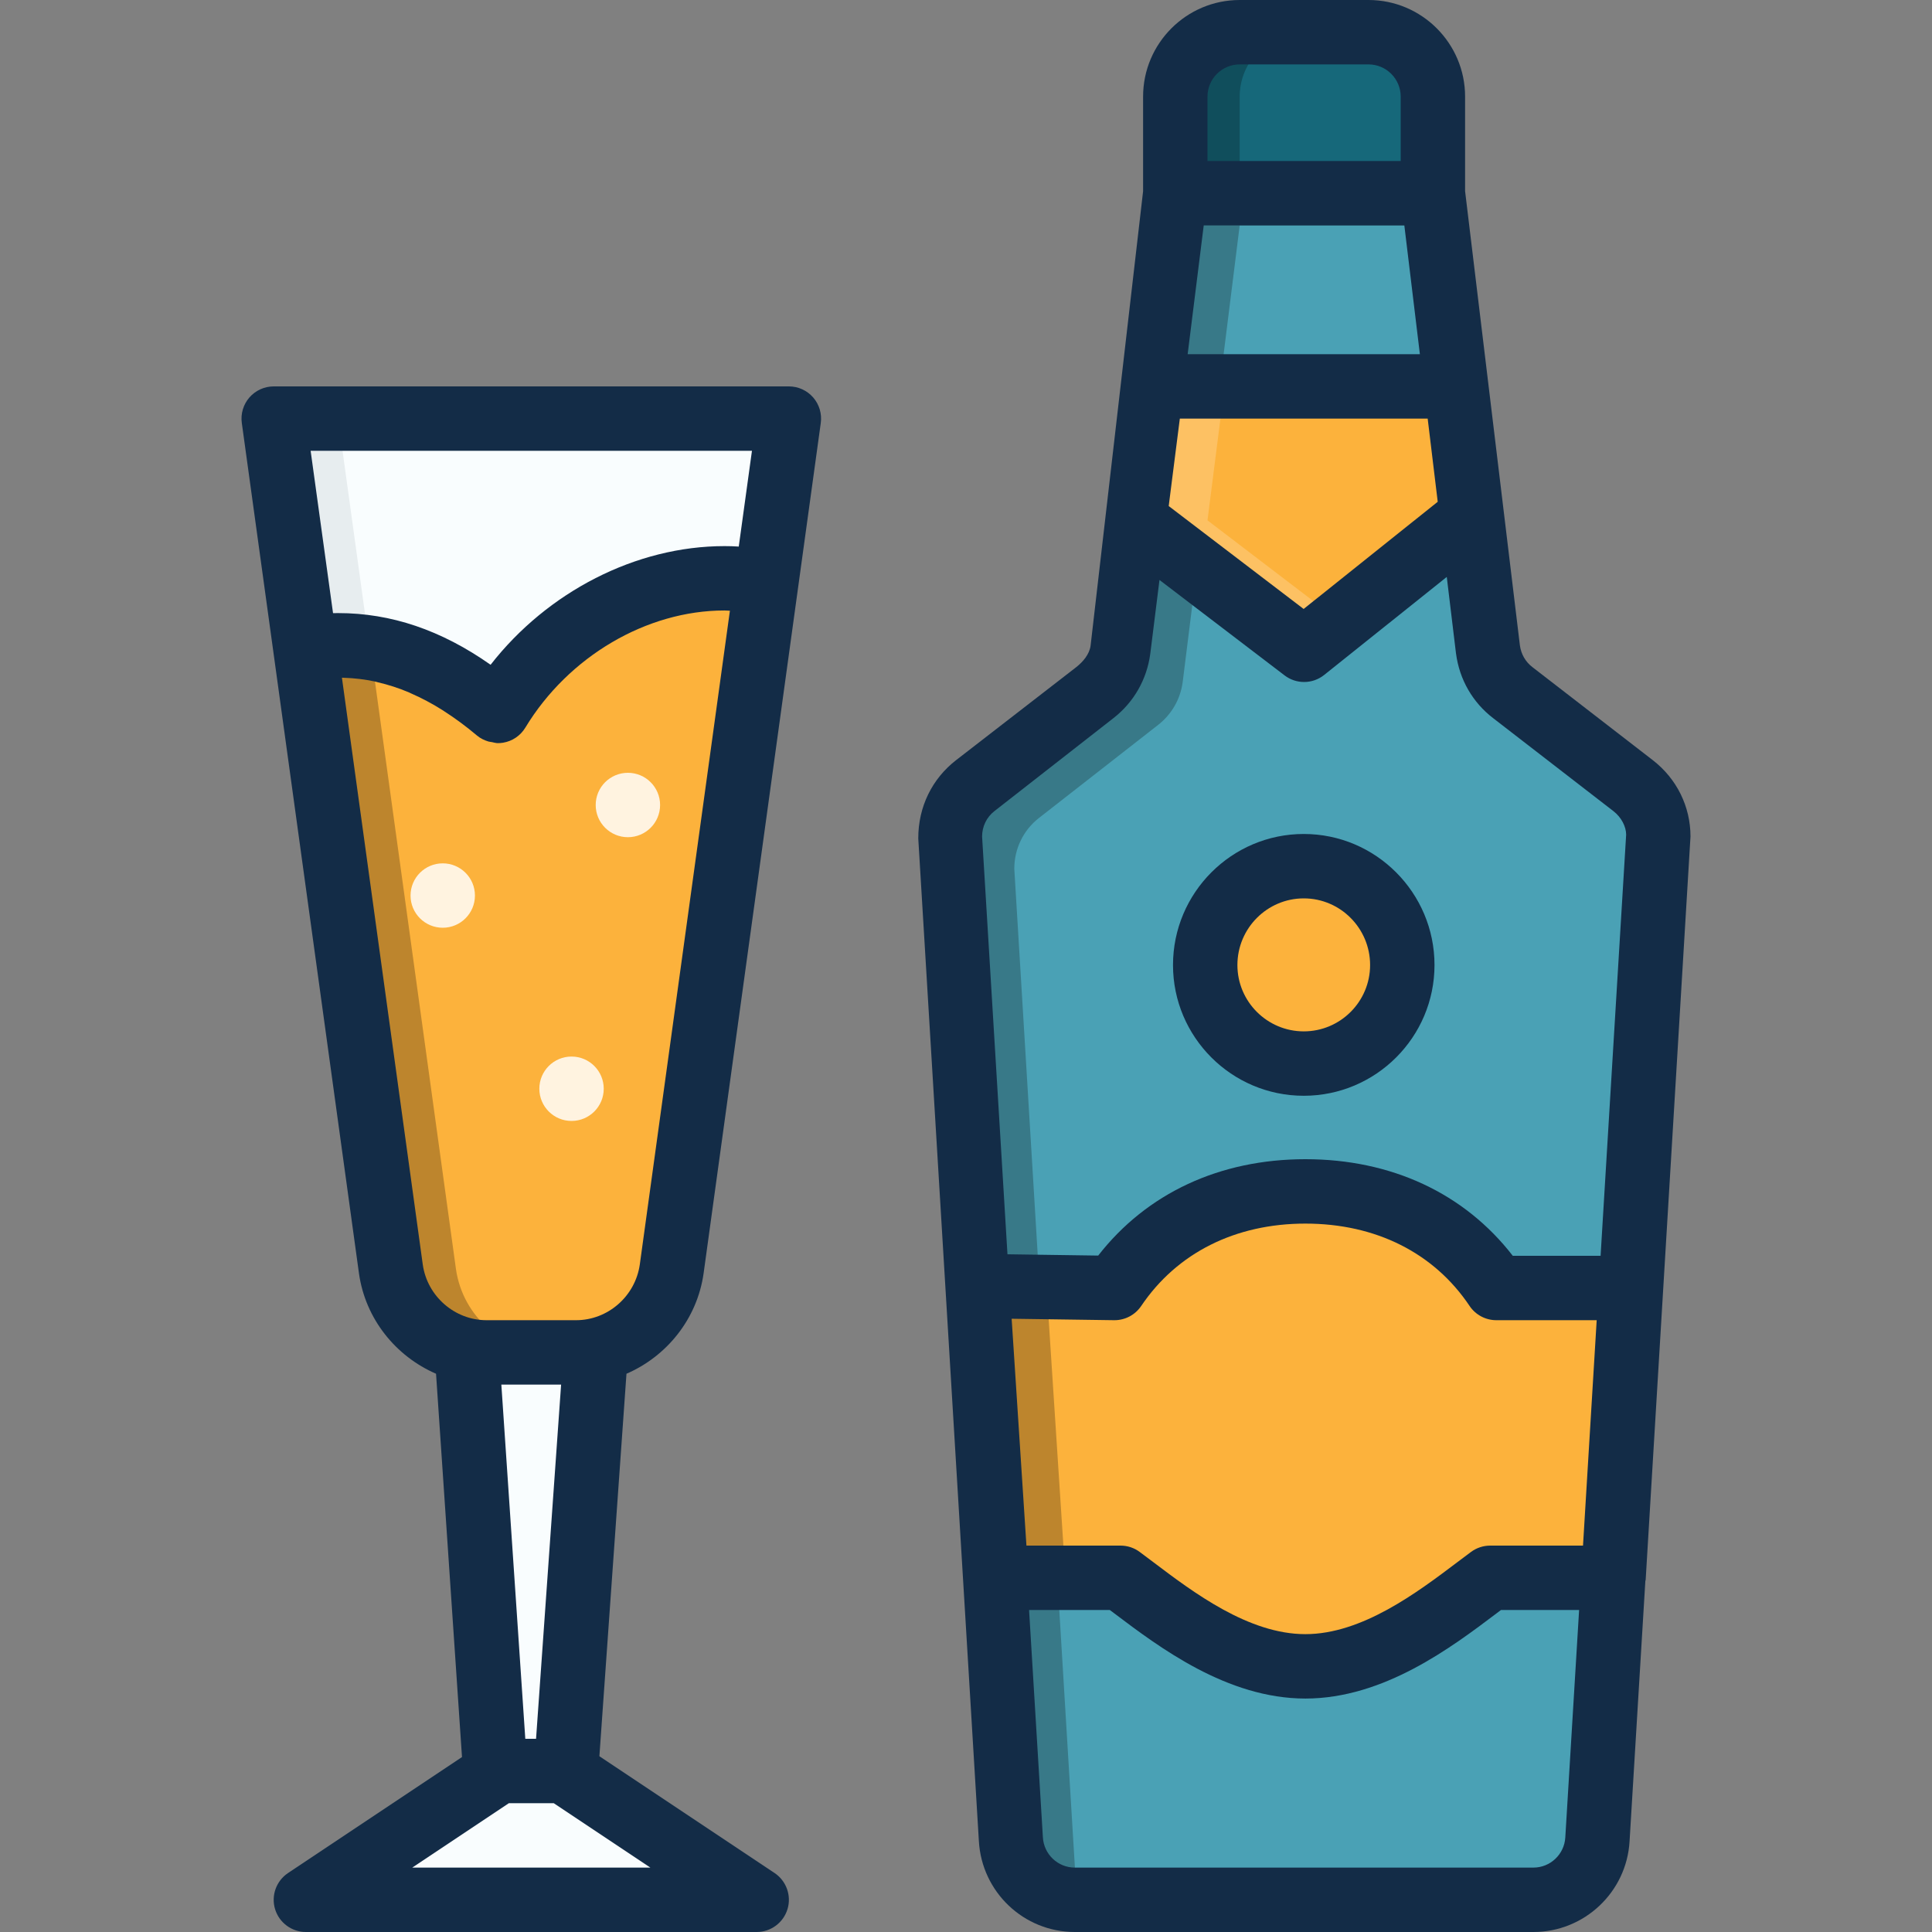 <?xml version="1.0" encoding="iso-8859-1"?>
<!-- Uploaded to: SVG Repo, www.svgrepo.com, Generator: SVG Repo Mixer Tools -->
<svg height="800px" width="800px" version="1.1" id="Layer_1" xmlns="http://www.w3.org/2000/svg" xmlns:xlink="http://www.w3.org/1999/xlink" 
	 viewBox="0 0 480 480" xml:space="preserve">
<rect x="0" y="0" width="480" height="480" fill="#808080" stroke="none"/>
<path style="fill:#16687A;" d="M355.998,24v24h-64V24c0-8.8,7.2-16,16-16h32C348.798,8,355.998,15.2,355.998,24z"/>
<path style="fill:#104E5C;" d="M323.998,8h-16c-8.8,0-16,7.2-16,16v24h16V24C307.998,15.2,315.198,8,323.998,8z"/>
<path style="fill:#4AA1B5;" d="M380.958,472h-113.92c-8.48,0-15.44-6.56-15.92-15.04l-15.12-249.12c0-4.96,2.24-9.6,6.16-12.64
	l29.6-23.12c3.36-2.64,5.52-6.4,6.08-10.64L291.998,48h64l13.68,113.36c0.56,4.24,2.72,8.08,6.16,10.72l29.92,23.12
	c3.92,3.04,6.24,7.68,6.24,12.64l-15.12,249.12C396.398,465.44,389.438,472,380.958,472z"/>
<path style="fill:#387988;" d="M267.118,464.96l-15.12-249.12c0-4.96,2.24-9.6,6.16-12.64l29.6-23.12c3.36-2.64,5.52-6.4,6.08-10.64
	L307.998,56h48.968l-0.968-8h-64l-14.16,113.44c-0.56,4.24-2.72,8-6.08,10.64l-29.6,23.12c-3.92,3.04-6.16,7.68-6.16,12.64
	l15.12,249.12c0.48,8.48,7.44,15.04,15.92,15.04h2.24C268.07,469.904,267.262,467.544,267.118,464.96z"/>
<path style="fill:#FCB23C;" d="M405.278,320l-4.4,72h-30.64c-10.8,8-27.36,22-45.92,22s-35.12-14-45.92-22h-30.88l-4.72-72.48
	l34.08,0.48c10.8-16,28-24,47.44-24s36.72,8,47.44,24H405.278z"/>
<polygon style="fill:#BD852D;" points="242.798,319.52 247.518,392 264.718,392 260.014,319.76 "/>
<polygon style="fill:#FCB23C;" points="361.758,96 365.918,127.92 323.998,161.44 281.838,129.28 286.078,96 "/>
<polygon style="fill:#FDC163;" points="299.998,129.28 304.238,96 286.078,96 281.838,129.28 323.998,161.44 332.862,154.352 "/>
<path style="fill:#132C47;" d="M419.998,207.84c0-7.456-3.408-14.36-9.352-18.968l-29.944-23.144
	c-1.696-1.304-2.792-3.208-3.088-5.376L363.998,47.496V24c0-13.232-10.768-24-24-24h-32c-13.232,0-24,10.768-24,24v23.512
	l-13.04,112.88c-0.288,2.168-1.88,4.032-3.6,5.384L237.51,188.88c-5.872,4.568-9.384,11.48-9.368,19.448l15.056,249.088
	c0.72,12.664,11.16,22.584,23.84,22.584h113.92c12.68,0,23.184-9.92,23.904-22.552l3.92-64.64c0.008-0.112,0.072-0.2,0.08-0.312
	L419.998,207.84z M290.526,124.424l2.6-20.424h61.576l2.496,20.664l-33.312,26.632l-33.52-25.568L290.526,124.424z M295.07,88
	l3.992-32h49.84l3.864,32H295.07z M299.998,24c0-4.408,3.584-8,8-8h32c4.416,0,8,3.592,8,8v16h-48V24z M247.078,201.504
	l29.616-23.136c5.016-3.936,8.24-9.576,9.088-15.936l2.288-18.344l31.08,23.712c1.432,1.096,3.144,1.64,4.848,1.64
	c1.768,0,3.536-0.584,4.992-1.752l30.456-24.352l2.288,18.976c0.008,0.032,0.008,0.064,0.016,0.096c0.848,6.424,4.136,12.12,9.2,16
	l29.904,23.12c1.992,1.544,3.144,3.848,3.16,5.832L397.662,312h-21.816c-12.008-15.512-30.136-24-51.528-24
	c-21.296,0-39.408,8.464-51.472,23.944l-22.544-0.32l-6.304-103.784C243.998,205.336,245.118,203.024,247.078,201.504z M393.294,384
	h-23.056c-1.712,0-3.384,0.552-4.76,1.568l-3.352,2.512C352.118,395.64,338.398,406,324.31,406s-27.808-10.352-37.816-17.92
	l-3.352-2.512c-1.36-1.016-3.032-1.568-4.744-1.568h-23.384l-3.672-56.36l25.432,0.36c0.032,0,0.072,0,0.112,0
	c2.656,0,5.144-1.32,6.632-3.52c8.904-13.208,23.392-20.48,40.8-20.48c17.472,0,31.952,7.264,40.792,20.456
	c1.48,2.208,3.976,3.544,6.648,3.544h24.936L393.294,384z M380.958,464h-113.92c-4.208,0-7.696-3.296-7.936-7.52L255.67,400h20.056
	l1.136,0.848C288.022,409.272,304.87,422,324.326,422s36.304-12.728,47.464-21.152l1.12-0.848h19.416l-3.432,56.504
	C388.654,460.704,385.166,464,380.958,464z"/>
<g>
	<polygon style="fill:#F9FDFE;" points="147.998,336 140.638,440 123.038,440 115.998,336 	"/>
	<polygon style="fill:#F9FDFE;" points="187.998,472 75.998,472 123.998,440 139.998,440 	"/>
	<path style="fill:#F9FDFE;" d="M195.998,104l-5.6,40.64c-3.36-0.56-6.88-0.96-10.4-0.96c-23.2,0-44.8,13.92-56.32,32.96
		c-11.2-9.44-24.16-16.32-39.68-16.32c-2.8,0-5.44,0.24-8.16,0.56L67.998,104H195.998z"/>
</g>
<path style="fill:#E7EDEF;" d="M99.998,160.32c-2.8,0-5.44,0.24-8.16,0.56L83.998,104h-16l7.84,56.88c2.72-0.32,5.36-0.56,8.16-0.56
	c15.52,0,28.48,6.88,39.68,16.32c1.608-2.656,3.456-5.184,5.44-7.624C120.478,163.744,110.878,160.32,99.998,160.32z"/>
<path style="fill:#DFF3F9;" d="M187.766,144.288c0.88,0.12,1.768,0.208,2.624,0.352l0.08-0.552
	C189.574,144.176,188.662,144.16,187.766,144.288z"/>
<path style="fill:#FCB23C;" d="M190.398,144.64l-23.52,170.64c-1.68,11.84-11.84,20.72-23.76,20.72h-22.24
	c-11.92,0-22.08-8.88-23.76-20.72l-21.28-154.4c2.72-0.32,5.36-0.56,8.16-0.56c15.52,0,28.48,6.88,39.68,16.32
	c11.52-19.04,33.12-32.96,56.32-32.96C183.518,143.68,187.038,144.08,190.398,144.64z"/>
<path style="fill:#BD852D;" d="M113.278,315.28L92.014,161.016c-2.6-0.408-5.256-0.696-8.016-0.696c-2.8,0-5.44,0.24-8.16,0.56
	l21.28,154.4c1.68,11.84,11.84,20.72,23.76,20.72h16.16C125.118,336,114.958,327.12,113.278,315.28z"/>
<path style="fill:#132C47;" d="M174.806,316.376l23.512-170.64l5.6-40.64c0.32-2.296-0.376-4.608-1.888-6.352
	C200.502,97,198.31,96,195.998,96h-128c-2.312,0-4.504,1-6.032,2.744c-1.512,1.744-2.208,4.056-1.888,6.352l7.84,56.88
	L89.19,316.408c1.608,11.32,9.16,20.56,19.144,24.896l6.448,95.232l-43.224,28.816c-2.928,1.96-4.24,5.6-3.216,8.976
	c1.024,3.36,4.136,5.672,7.656,5.672h112c3.52,0,6.632-2.312,7.656-5.68c1.024-3.368-0.288-7.016-3.216-8.976l-43.52-29.016
	l6.728-95.024C165.638,336.976,173.19,327.728,174.806,316.376z M186.822,112l-3.28,23.792c-1.216-0.08-2.384-0.112-3.544-0.112
	c-22,0-43.968,11.344-58.112,29.48c-12.272-8.632-24.736-12.84-37.888-12.84c-0.424,0-0.84,0-1.256,0.016L77.174,112H186.822z
	 M84.95,168.368c0.168,0,0.336,0.016,0.504,0.024c2.592,0.088,5.168,0.384,7.728,0.936c0.224,0.048,0.448,0.12,0.672,0.176
	c2.6,0.608,5.2,1.432,7.784,2.536c0.16,0.072,0.32,0.16,0.488,0.232c2.648,1.16,5.296,2.56,7.944,4.24
	c0.08,0.056,0.16,0.112,0.248,0.168c2.728,1.752,5.456,3.76,8.2,6.072c0.824,0.696,1.784,1.152,2.792,1.464
	c0.296,0.088,0.592,0.104,0.896,0.16c0.488,0.096,0.968,0.256,1.472,0.256c0.432,0,0.864-0.032,1.296-0.104
	c2.312-0.376,4.336-1.752,5.544-3.752c10.704-17.68,30.128-29.104,49.48-29.104c0.424,0,0.904,0.056,1.344,0.064L158.958,314.16
	c-1.12,7.888-7.928,13.84-15.84,13.84h-22.24c-7.912,0-14.728-5.952-15.84-13.816L84.95,168.368z M133.182,432h-2.672l-5.952-88
	h14.848L133.182,432z M102.422,464l24-16h11.16l24,16H102.422z"/>
<g>
	<circle style="fill:#FFF3E0;" cx="109.998" cy="222.496" r="8"/>
	<circle style="fill:#FFF3E0;" cx="141.998" cy="270.496" r="8"/>
	<circle style="fill:#FFF3E0;" cx="155.998" cy="200" r="8"/>
</g>
<ellipse style="fill:#FCB23C;" cx="323.918" cy="239.744" rx="24.48" ry="24.52"/>
<path style="fill:#132C47;" d="M323.918,272.24c-17.912,0-32.488-14.568-32.488-32.48c0-17.952,14.568-32.56,32.488-32.56
	c17.904,0,32.48,14.608,32.48,32.56C356.398,257.664,341.83,272.24,323.918,272.24z M323.918,223.2
	c-9.088,0-16.488,7.432-16.488,16.56c0,9.088,7.4,16.48,16.488,16.48s16.48-7.392,16.48-16.48
	C340.398,230.632,333.006,223.2,323.918,223.2z"/>
</svg>